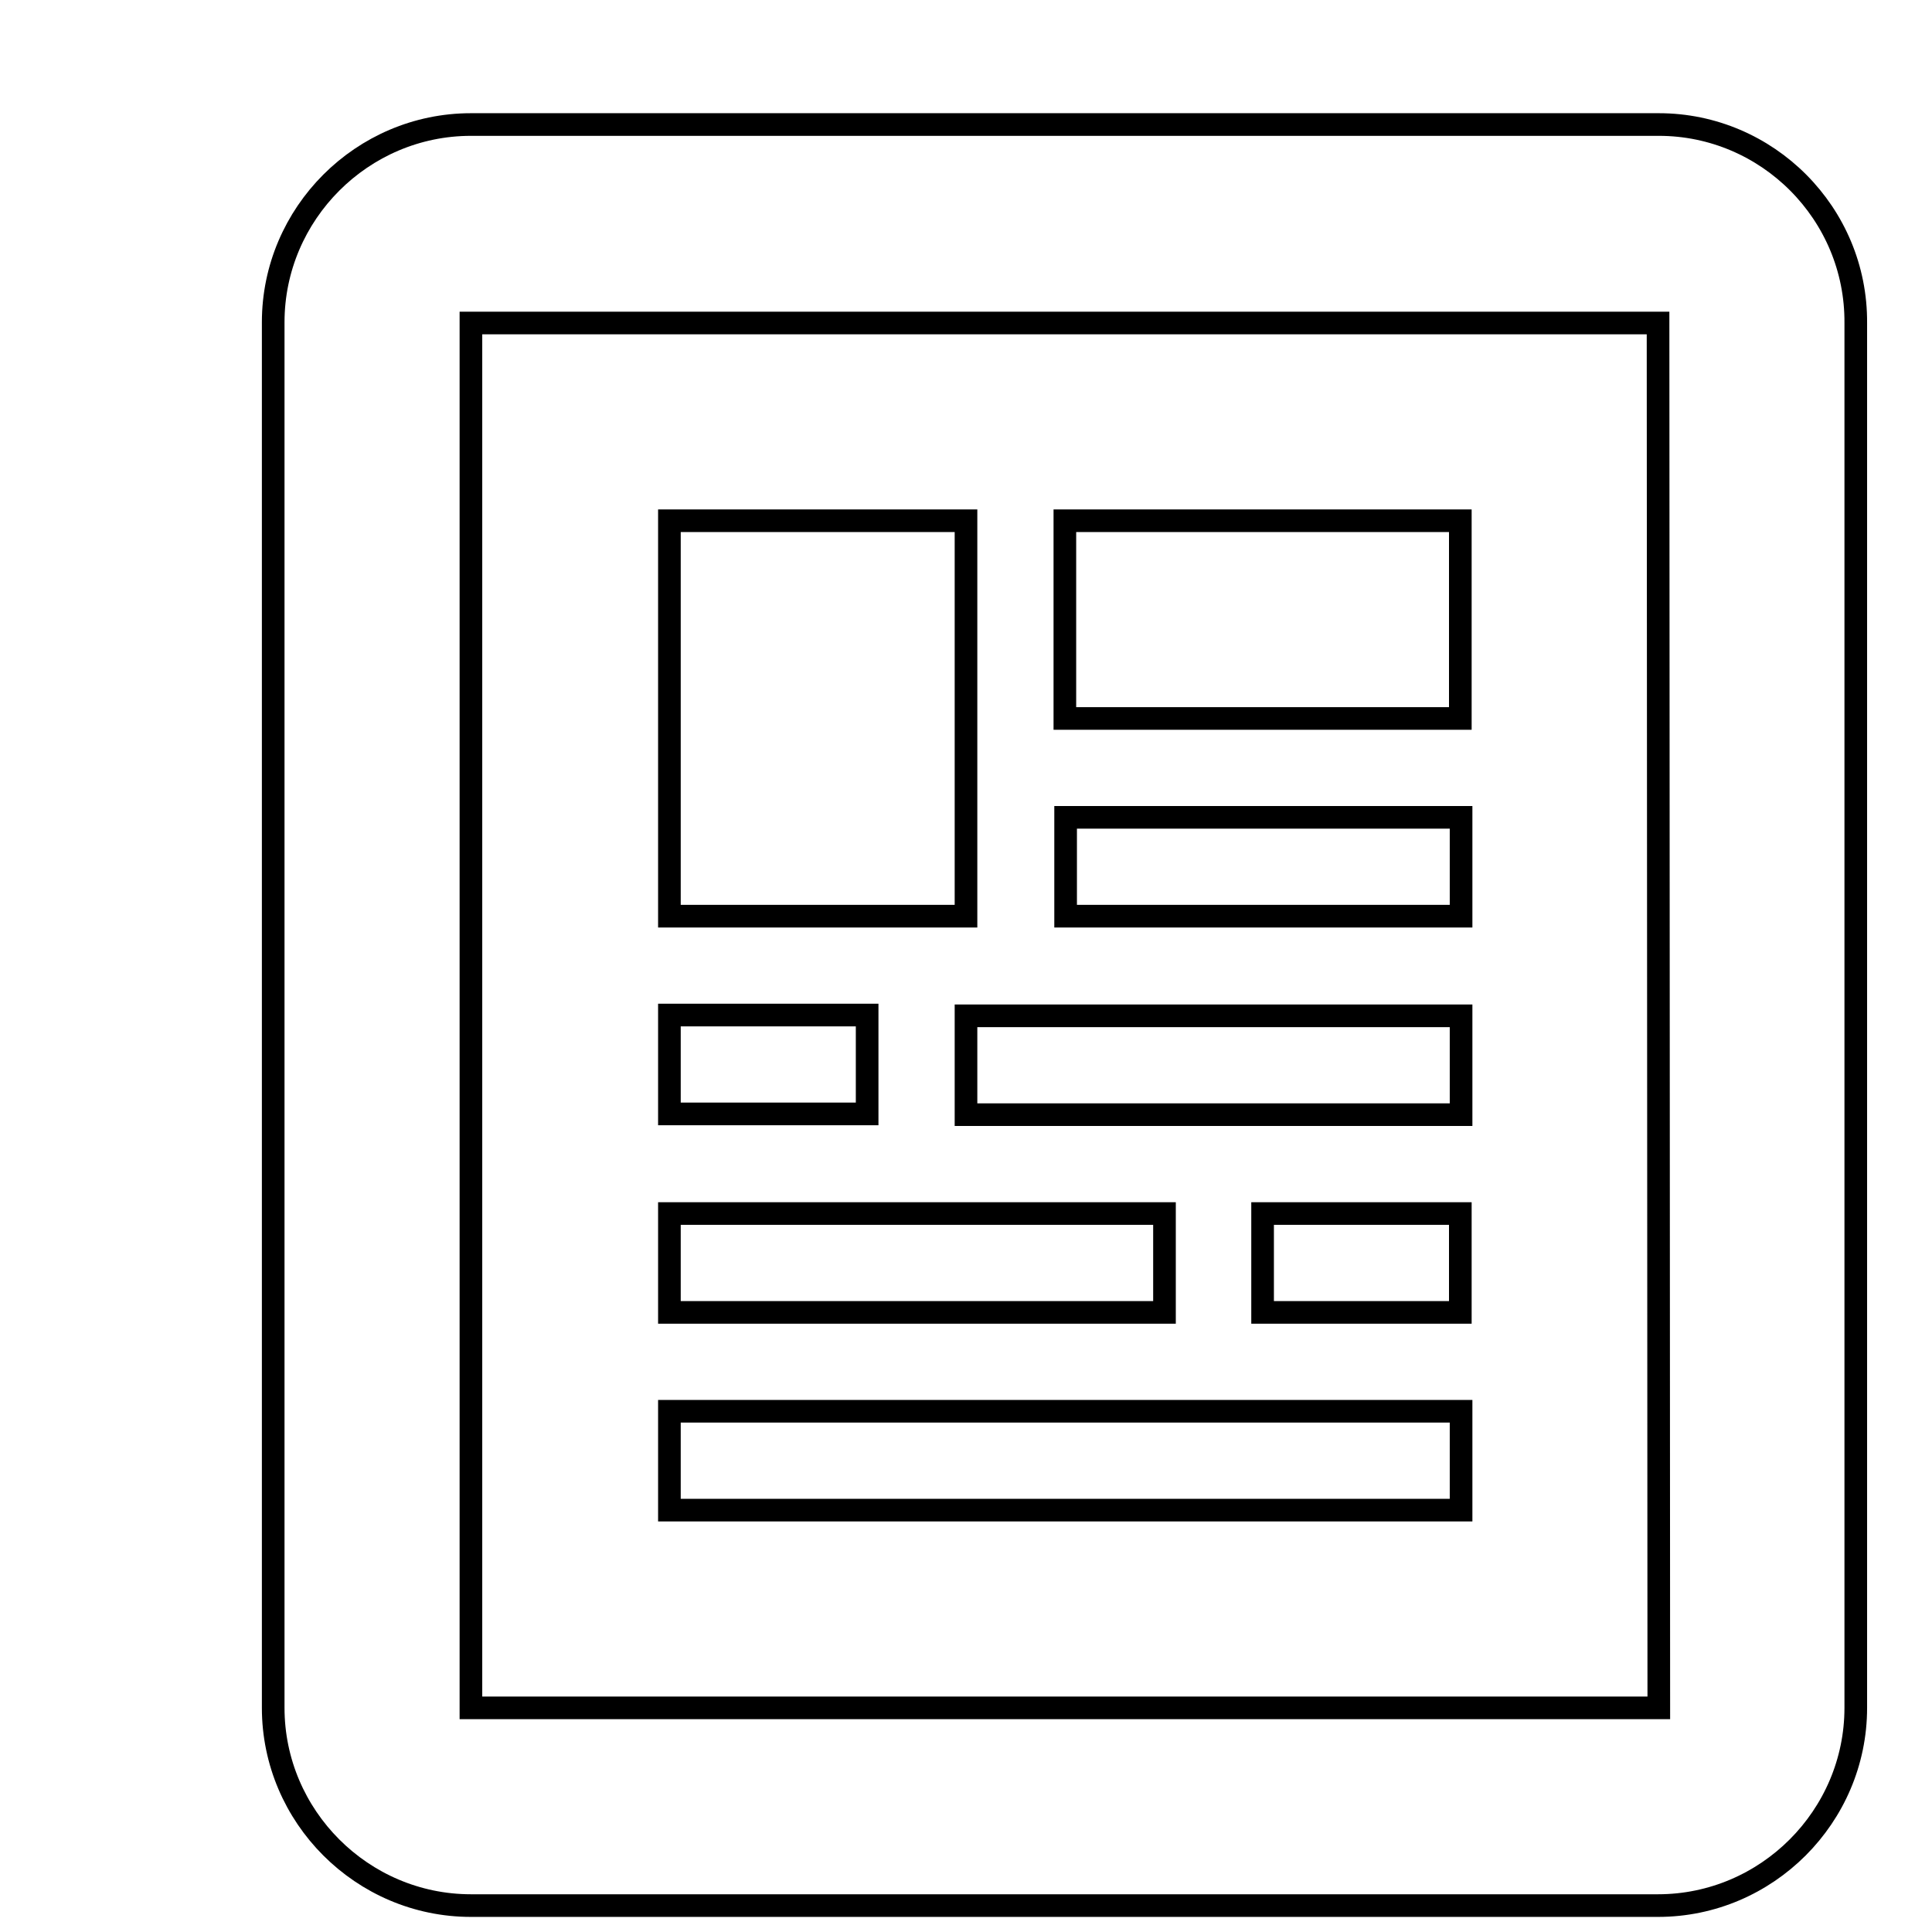 <?xml version="1.0" encoding="utf-8"?>
<!-- Svg Vector Icons : http://www.onlinewebfonts.com/icon -->
<!DOCTYPE svg PUBLIC "-//W3C//DTD SVG 1.1//EN" "http://www.w3.org/Graphics/SVG/1.1/DTD/svg11.dtd">
<svg version="1.1" xmlns="http://www.w3.org/2000/svg" xmlns:xlink="http://www.w3.org/1999/xlink" x="0px" y="0px" viewBox="0 0 256 256" enable-background="new 0 0 256 256" xml:space="preserve">
<g><g><path stroke-width="3" fill-opacity="0" stroke="#000000"  d="M10,3.4L10,3.4L10,3.4z"/><path stroke-width="3" fill-opacity="0" stroke="#000000"  d="M219.8,16.5H62.4c-14.4,0-26.2,11.8-26.2,26.2v183.6c0,14.4,11.8,26.2,26.2,26.2h157.3c14.4,0,26.2-11.8,26.2-26.2V42.8C246,28.3,234.2,16.5,219.8,16.5z M219.8,226.3H62.4V42.8h157.3L219.8,226.3L219.8,226.3z M154.2,160.8H88.7v13.1h65.6V160.8L154.2,160.8z M193.6,108.3h-52.4v13.1h52.4V108.3L193.6,108.3z M141.1,95.2h52.4V69h-52.4V95.2z M128,69H88.7v52.4H128V69L128,69z M114.9,134.5H88.7v13.1h26.2L114.9,134.5L114.9,134.5z M128,147.7h65.6v-13.1H128V147.7z M193.6,187H88.7v13.1h104.9V187z M167.3,173.9h26.2v-13.1h-26.2V173.9z"/></g></g>
</svg>